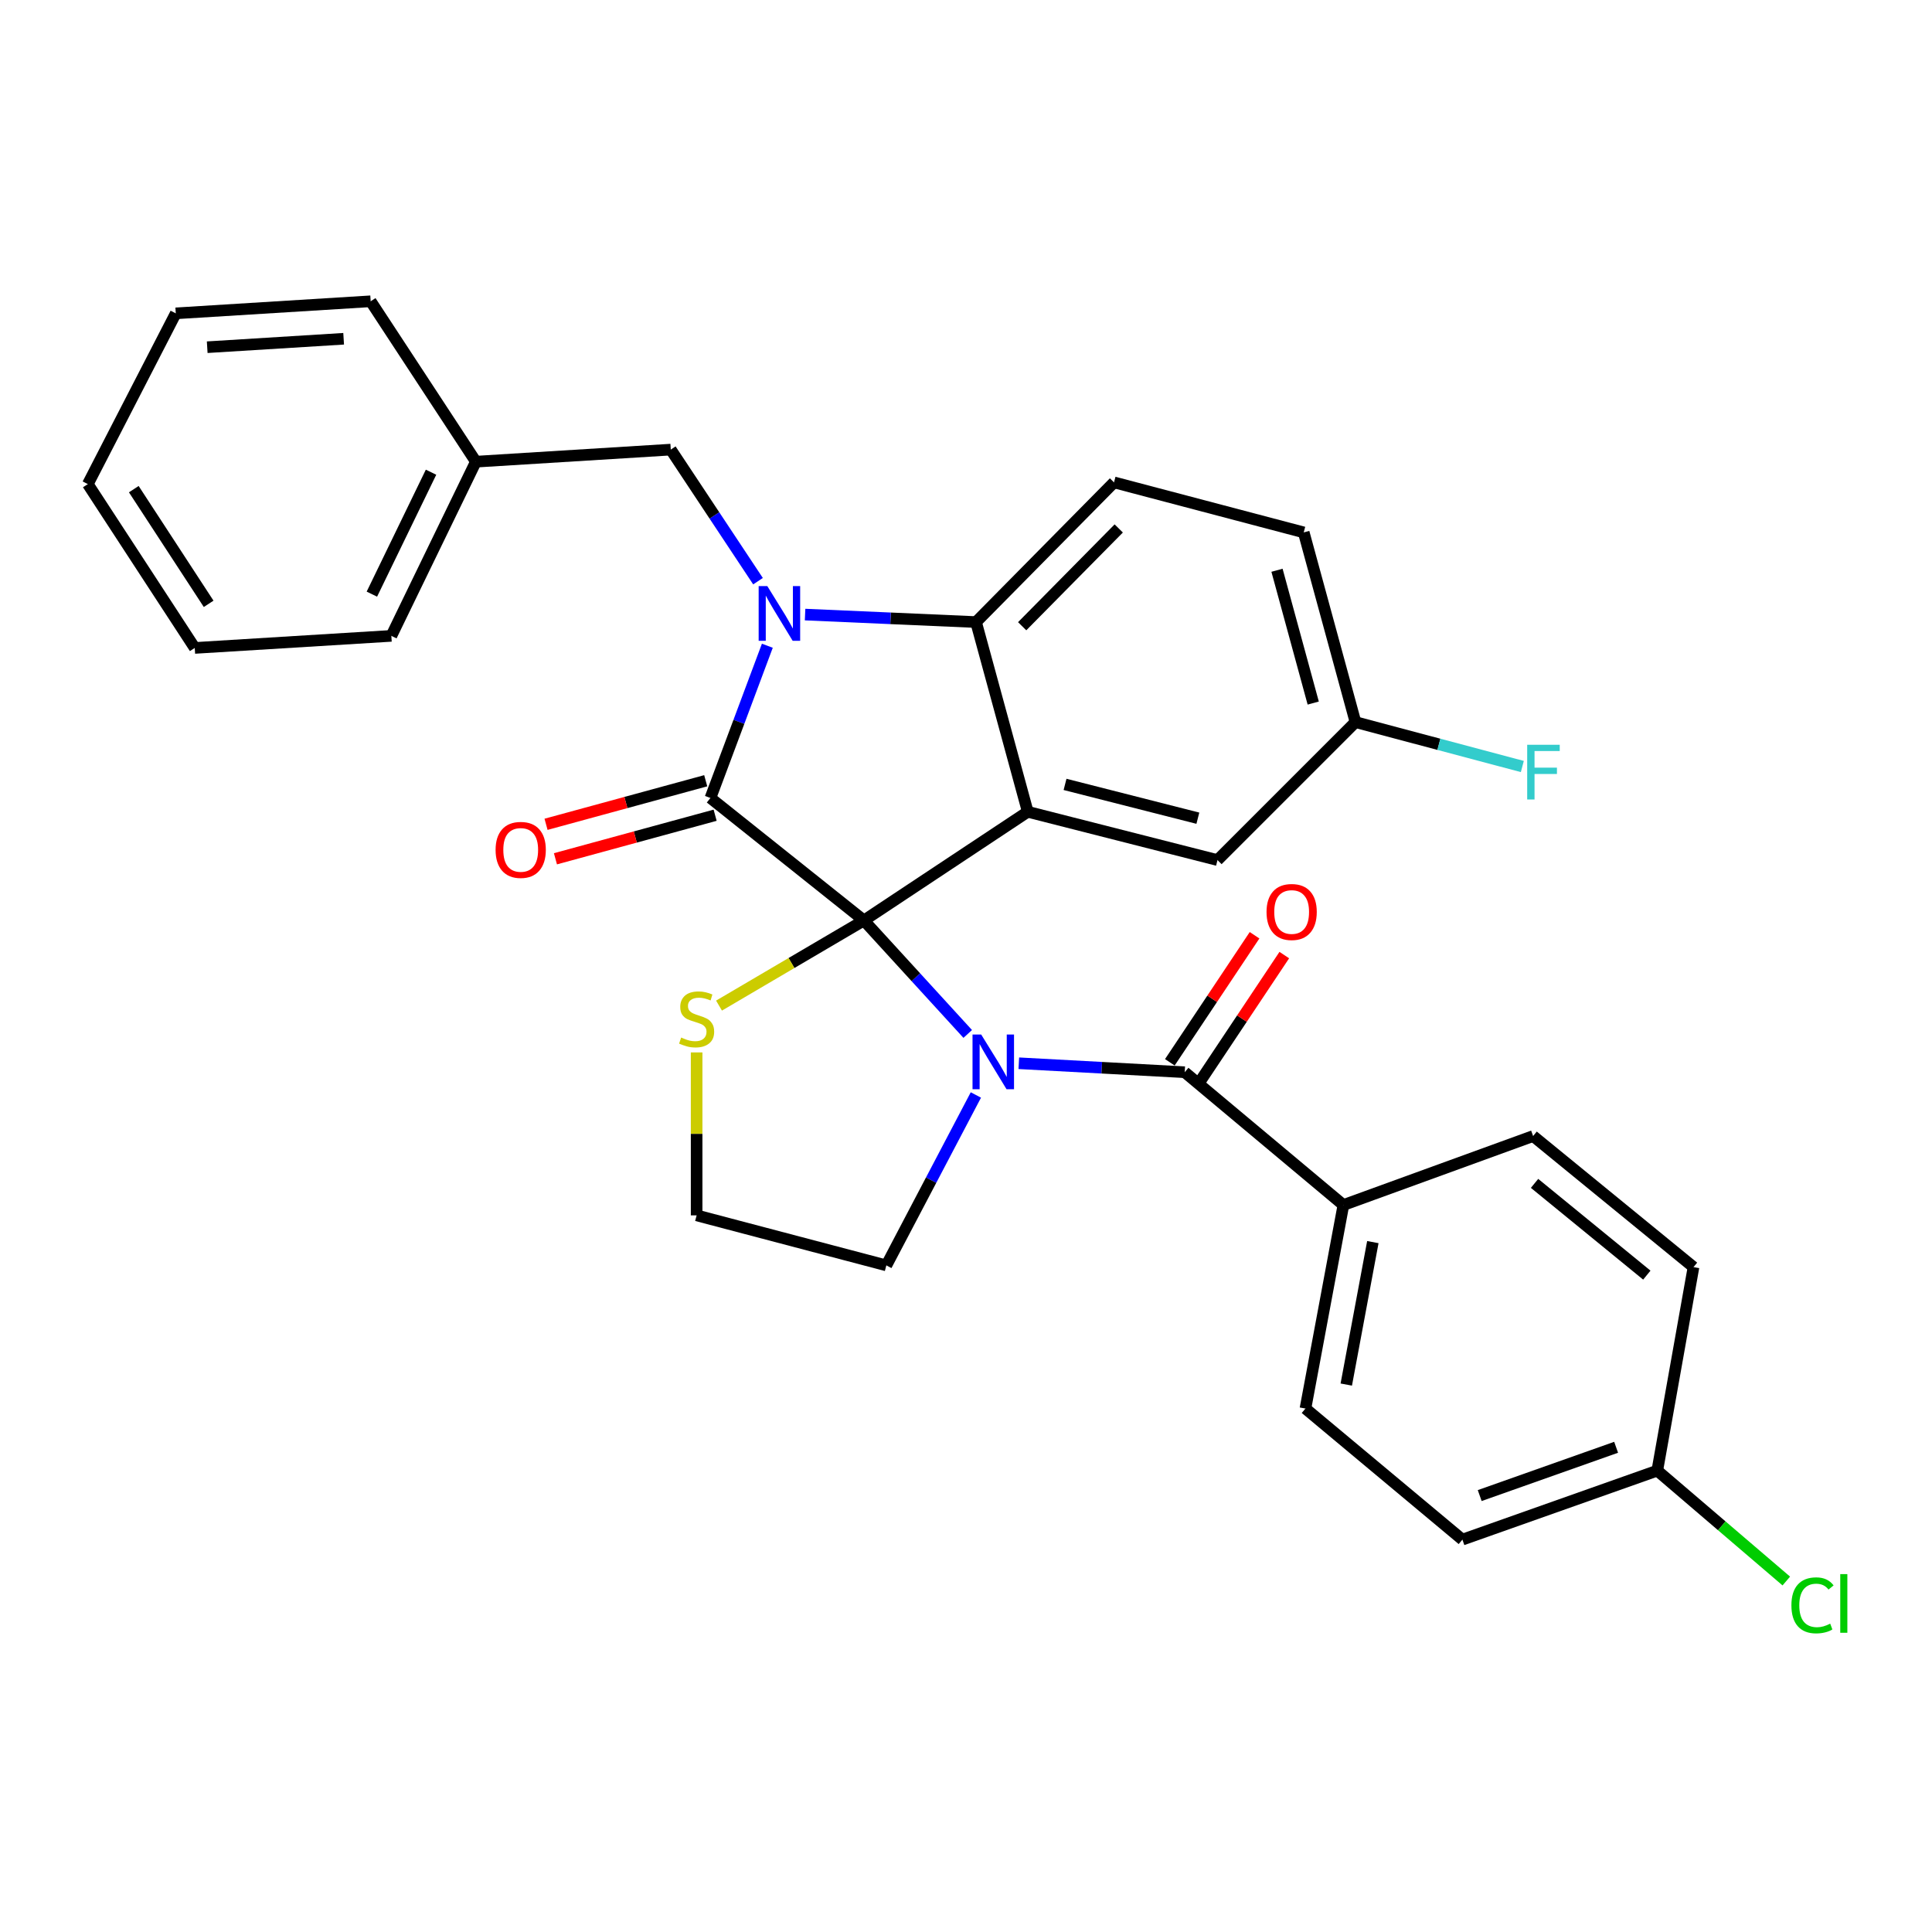 <?xml version='1.0' encoding='iso-8859-1'?>
<svg version='1.1' baseProfile='full'
              xmlns='http://www.w3.org/2000/svg'
                      xmlns:rdkit='http://www.rdkit.org/xml'
                      xmlns:xlink='http://www.w3.org/1999/xlink'
                  xml:space='preserve'
width='1000px' height='1000px' viewBox='0 0 1000 1000'>
<!-- END OF HEADER -->
<rect style='opacity:1.0;fill:#FFFFFF;stroke:none' width='1000' height='1000' x='0' y='0'> </rect>
<path class='bond-0' d='M 695.34,623.717 L 675.699,729.058' style='fill:none;fill-rule:evenodd;stroke:#000000;stroke-width:6px;stroke-linecap:butt;stroke-linejoin:miter;stroke-opacity:1' />
<path class='bond-0' d='M 710.581,642.91 L 696.832,716.648' style='fill:none;fill-rule:evenodd;stroke:#000000;stroke-width:6px;stroke-linecap:butt;stroke-linejoin:miter;stroke-opacity:1' />
<path class='bond-1' d='M 695.34,623.717 L 793.537,588.011' style='fill:none;fill-rule:evenodd;stroke:#000000;stroke-width:6px;stroke-linecap:butt;stroke-linejoin:miter;stroke-opacity:1' />
<path class='bond-2' d='M 695.34,623.717 L 613.208,554.977' style='fill:none;fill-rule:evenodd;stroke:#000000;stroke-width:6px;stroke-linecap:butt;stroke-linejoin:miter;stroke-opacity:1' />
<path class='bond-3' d='M 500.896,535.169 L 474.031,505.795' style='fill:none;fill-rule:evenodd;stroke:#0000FF;stroke-width:6px;stroke-linecap:butt;stroke-linejoin:miter;stroke-opacity:1' />
<path class='bond-3' d='M 474.031,505.795 L 447.165,476.422' style='fill:none;fill-rule:evenodd;stroke:#000000;stroke-width:6px;stroke-linecap:butt;stroke-linejoin:miter;stroke-opacity:1' />
<path class='bond-4' d='M 527.337,550.337 L 570.273,552.657' style='fill:none;fill-rule:evenodd;stroke:#0000FF;stroke-width:6px;stroke-linecap:butt;stroke-linejoin:miter;stroke-opacity:1' />
<path class='bond-4' d='M 570.273,552.657 L 613.208,554.977' style='fill:none;fill-rule:evenodd;stroke:#000000;stroke-width:6px;stroke-linecap:butt;stroke-linejoin:miter;stroke-opacity:1' />
<path class='bond-5' d='M 505.113,566.757 L 481.941,610.86' style='fill:none;fill-rule:evenodd;stroke:#0000FF;stroke-width:6px;stroke-linecap:butt;stroke-linejoin:miter;stroke-opacity:1' />
<path class='bond-5' d='M 481.941,610.86 L 458.769,654.963' style='fill:none;fill-rule:evenodd;stroke:#000000;stroke-width:6px;stroke-linecap:butt;stroke-linejoin:miter;stroke-opacity:1' />
<path class='bond-6' d='M 620.904,560.109 L 642.826,527.228' style='fill:none;fill-rule:evenodd;stroke:#000000;stroke-width:6px;stroke-linecap:butt;stroke-linejoin:miter;stroke-opacity:1' />
<path class='bond-6' d='M 642.826,527.228 L 664.748,494.347' style='fill:none;fill-rule:evenodd;stroke:#FF0000;stroke-width:6px;stroke-linecap:butt;stroke-linejoin:miter;stroke-opacity:1' />
<path class='bond-6' d='M 605.511,549.846 L 627.433,516.965' style='fill:none;fill-rule:evenodd;stroke:#000000;stroke-width:6px;stroke-linecap:butt;stroke-linejoin:miter;stroke-opacity:1' />
<path class='bond-6' d='M 627.433,516.965 L 649.355,484.084' style='fill:none;fill-rule:evenodd;stroke:#FF0000;stroke-width:6px;stroke-linecap:butt;stroke-linejoin:miter;stroke-opacity:1' />
<path class='bond-7' d='M 675.699,729.058 L 756.937,796.904' style='fill:none;fill-rule:evenodd;stroke:#000000;stroke-width:6px;stroke-linecap:butt;stroke-linejoin:miter;stroke-opacity:1' />
<path class='bond-8' d='M 793.537,588.011 L 876.554,655.857' style='fill:none;fill-rule:evenodd;stroke:#000000;stroke-width:6px;stroke-linecap:butt;stroke-linejoin:miter;stroke-opacity:1' />
<path class='bond-8' d='M 794.283,612.513 L 852.394,660.005' style='fill:none;fill-rule:evenodd;stroke:#000000;stroke-width:6px;stroke-linecap:butt;stroke-linejoin:miter;stroke-opacity:1' />
<path class='bond-9' d='M 701.589,373.764 L 744.772,385.254' style='fill:none;fill-rule:evenodd;stroke:#000000;stroke-width:6px;stroke-linecap:butt;stroke-linejoin:miter;stroke-opacity:1' />
<path class='bond-9' d='M 744.772,385.254 L 787.955,396.744' style='fill:none;fill-rule:evenodd;stroke:#33CCCC;stroke-width:6px;stroke-linecap:butt;stroke-linejoin:miter;stroke-opacity:1' />
<path class='bond-10' d='M 701.589,373.764 L 674.805,275.567' style='fill:none;fill-rule:evenodd;stroke:#000000;stroke-width:6px;stroke-linecap:butt;stroke-linejoin:miter;stroke-opacity:1' />
<path class='bond-10' d='M 679.723,363.903 L 660.974,295.165' style='fill:none;fill-rule:evenodd;stroke:#000000;stroke-width:6px;stroke-linecap:butt;stroke-linejoin:miter;stroke-opacity:1' />
<path class='bond-11' d='M 701.589,373.764 L 630.177,445.176' style='fill:none;fill-rule:evenodd;stroke:#000000;stroke-width:6px;stroke-linecap:butt;stroke-linejoin:miter;stroke-opacity:1' />
<path class='bond-12' d='M 674.805,275.567 L 576.607,249.676' style='fill:none;fill-rule:evenodd;stroke:#000000;stroke-width:6px;stroke-linecap:butt;stroke-linejoin:miter;stroke-opacity:1' />
<path class='bond-13' d='M 576.607,249.676 L 505.195,321.983' style='fill:none;fill-rule:evenodd;stroke:#000000;stroke-width:6px;stroke-linecap:butt;stroke-linejoin:miter;stroke-opacity:1' />
<path class='bond-13' d='M 579.059,273.522 L 529.07,324.137' style='fill:none;fill-rule:evenodd;stroke:#000000;stroke-width:6px;stroke-linecap:butt;stroke-linejoin:miter;stroke-opacity:1' />
<path class='bond-14' d='M 630.177,445.176 L 531.97,420.18' style='fill:none;fill-rule:evenodd;stroke:#000000;stroke-width:6px;stroke-linecap:butt;stroke-linejoin:miter;stroke-opacity:1' />
<path class='bond-14' d='M 620.009,423.498 L 551.264,406' style='fill:none;fill-rule:evenodd;stroke:#000000;stroke-width:6px;stroke-linecap:butt;stroke-linejoin:miter;stroke-opacity:1' />
<path class='bond-15' d='M 531.97,420.18 L 505.195,321.983' style='fill:none;fill-rule:evenodd;stroke:#000000;stroke-width:6px;stroke-linecap:butt;stroke-linejoin:miter;stroke-opacity:1' />
<path class='bond-16' d='M 531.97,420.18 L 447.165,476.422' style='fill:none;fill-rule:evenodd;stroke:#000000;stroke-width:6px;stroke-linecap:butt;stroke-linejoin:miter;stroke-opacity:1' />
<path class='bond-17' d='M 505.195,321.983 L 460.951,320.043' style='fill:none;fill-rule:evenodd;stroke:#000000;stroke-width:6px;stroke-linecap:butt;stroke-linejoin:miter;stroke-opacity:1' />
<path class='bond-17' d='M 460.951,320.043 L 416.708,318.104' style='fill:none;fill-rule:evenodd;stroke:#0000FF;stroke-width:6px;stroke-linecap:butt;stroke-linejoin:miter;stroke-opacity:1' />
<path class='bond-18' d='M 397.175,334.231 L 382.445,373.634' style='fill:none;fill-rule:evenodd;stroke:#0000FF;stroke-width:6px;stroke-linecap:butt;stroke-linejoin:miter;stroke-opacity:1' />
<path class='bond-18' d='M 382.445,373.634 L 367.715,413.036' style='fill:none;fill-rule:evenodd;stroke:#000000;stroke-width:6px;stroke-linecap:butt;stroke-linejoin:miter;stroke-opacity:1' />
<path class='bond-19' d='M 392.345,300.818 L 369.767,266.768' style='fill:none;fill-rule:evenodd;stroke:#0000FF;stroke-width:6px;stroke-linecap:butt;stroke-linejoin:miter;stroke-opacity:1' />
<path class='bond-19' d='M 369.767,266.768 L 347.189,232.717' style='fill:none;fill-rule:evenodd;stroke:#000000;stroke-width:6px;stroke-linecap:butt;stroke-linejoin:miter;stroke-opacity:1' />
<path class='bond-20' d='M 367.715,413.036 L 447.165,476.422' style='fill:none;fill-rule:evenodd;stroke:#000000;stroke-width:6px;stroke-linecap:butt;stroke-linejoin:miter;stroke-opacity:1' />
<path class='bond-21' d='M 365.281,404.112 L 323.954,415.385' style='fill:none;fill-rule:evenodd;stroke:#000000;stroke-width:6px;stroke-linecap:butt;stroke-linejoin:miter;stroke-opacity:1' />
<path class='bond-21' d='M 323.954,415.385 L 282.628,426.657' style='fill:none;fill-rule:evenodd;stroke:#FF0000;stroke-width:6px;stroke-linecap:butt;stroke-linejoin:miter;stroke-opacity:1' />
<path class='bond-21' d='M 370.149,421.961 L 328.823,433.233' style='fill:none;fill-rule:evenodd;stroke:#000000;stroke-width:6px;stroke-linecap:butt;stroke-linejoin:miter;stroke-opacity:1' />
<path class='bond-21' d='M 328.823,433.233 L 287.496,444.506' style='fill:none;fill-rule:evenodd;stroke:#FF0000;stroke-width:6px;stroke-linecap:butt;stroke-linejoin:miter;stroke-opacity:1' />
<path class='bond-22' d='M 447.165,476.422 L 409.664,498.459' style='fill:none;fill-rule:evenodd;stroke:#000000;stroke-width:6px;stroke-linecap:butt;stroke-linejoin:miter;stroke-opacity:1' />
<path class='bond-22' d='M 409.664,498.459 L 372.162,520.497' style='fill:none;fill-rule:evenodd;stroke:#CCCC00;stroke-width:6px;stroke-linecap:butt;stroke-linejoin:miter;stroke-opacity:1' />
<path class='bond-23' d='M 360.572,544.733 L 360.572,586.903' style='fill:none;fill-rule:evenodd;stroke:#CCCC00;stroke-width:6px;stroke-linecap:butt;stroke-linejoin:miter;stroke-opacity:1' />
<path class='bond-23' d='M 360.572,586.903 L 360.572,629.072' style='fill:none;fill-rule:evenodd;stroke:#000000;stroke-width:6px;stroke-linecap:butt;stroke-linejoin:miter;stroke-opacity:1' />
<path class='bond-24' d='M 360.572,629.072 L 458.769,654.963' style='fill:none;fill-rule:evenodd;stroke:#000000;stroke-width:6px;stroke-linecap:butt;stroke-linejoin:miter;stroke-opacity:1' />
<path class='bond-25' d='M 246.31,238.966 L 347.189,232.717' style='fill:none;fill-rule:evenodd;stroke:#000000;stroke-width:6px;stroke-linecap:butt;stroke-linejoin:miter;stroke-opacity:1' />
<path class='bond-26' d='M 246.31,238.966 L 202.566,329.126' style='fill:none;fill-rule:evenodd;stroke:#000000;stroke-width:6px;stroke-linecap:butt;stroke-linejoin:miter;stroke-opacity:1' />
<path class='bond-26' d='M 223.103,244.414 L 192.483,307.526' style='fill:none;fill-rule:evenodd;stroke:#000000;stroke-width:6px;stroke-linecap:butt;stroke-linejoin:miter;stroke-opacity:1' />
<path class='bond-27' d='M 246.31,238.966 L 191.856,155.94' style='fill:none;fill-rule:evenodd;stroke:#000000;stroke-width:6px;stroke-linecap:butt;stroke-linejoin:miter;stroke-opacity:1' />
<path class='bond-28' d='M 202.566,329.126 L 100.802,335.375' style='fill:none;fill-rule:evenodd;stroke:#000000;stroke-width:6px;stroke-linecap:butt;stroke-linejoin:miter;stroke-opacity:1' />
<path class='bond-29' d='M 191.856,155.94 L 90.976,162.189' style='fill:none;fill-rule:evenodd;stroke:#000000;stroke-width:6px;stroke-linecap:butt;stroke-linejoin:miter;stroke-opacity:1' />
<path class='bond-29' d='M 177.868,175.342 L 107.252,179.716' style='fill:none;fill-rule:evenodd;stroke:#000000;stroke-width:6px;stroke-linecap:butt;stroke-linejoin:miter;stroke-opacity:1' />
<path class='bond-30' d='M 100.802,335.375 L 45.455,250.57' style='fill:none;fill-rule:evenodd;stroke:#000000;stroke-width:6px;stroke-linecap:butt;stroke-linejoin:miter;stroke-opacity:1' />
<path class='bond-30' d='M 107.993,312.543 L 69.25,253.179' style='fill:none;fill-rule:evenodd;stroke:#000000;stroke-width:6px;stroke-linecap:butt;stroke-linejoin:miter;stroke-opacity:1' />
<path class='bond-31' d='M 90.976,162.189 L 45.455,250.57' style='fill:none;fill-rule:evenodd;stroke:#000000;stroke-width:6px;stroke-linecap:butt;stroke-linejoin:miter;stroke-opacity:1' />
<path class='bond-32' d='M 857.807,761.198 L 876.554,655.857' style='fill:none;fill-rule:evenodd;stroke:#000000;stroke-width:6px;stroke-linecap:butt;stroke-linejoin:miter;stroke-opacity:1' />
<path class='bond-33' d='M 857.807,761.198 L 891.197,789.765' style='fill:none;fill-rule:evenodd;stroke:#000000;stroke-width:6px;stroke-linecap:butt;stroke-linejoin:miter;stroke-opacity:1' />
<path class='bond-33' d='M 891.197,789.765 L 924.587,818.333' style='fill:none;fill-rule:evenodd;stroke:#00CC00;stroke-width:6px;stroke-linecap:butt;stroke-linejoin:miter;stroke-opacity:1' />
<path class='bond-34' d='M 857.807,761.198 L 756.937,796.904' style='fill:none;fill-rule:evenodd;stroke:#000000;stroke-width:6px;stroke-linecap:butt;stroke-linejoin:miter;stroke-opacity:1' />
<path class='bond-34' d='M 836.503,749.113 L 765.894,774.108' style='fill:none;fill-rule:evenodd;stroke:#000000;stroke-width:6px;stroke-linecap:butt;stroke-linejoin:miter;stroke-opacity:1' />
<path  class='atom-1' d='M 507.856 535.462
L 517.136 550.462
Q 518.056 551.942, 519.536 554.622
Q 521.016 557.302, 521.096 557.462
L 521.096 535.462
L 524.856 535.462
L 524.856 563.782
L 520.976 563.782
L 511.016 547.382
Q 509.856 545.462, 508.616 543.262
Q 507.416 541.062, 507.056 540.382
L 507.056 563.782
L 503.376 563.782
L 503.376 535.462
L 507.856 535.462
' fill='#0000FF'/>
<path  class='atom-3' d='M 655.556 472.041
Q 655.556 465.241, 658.916 461.441
Q 662.276 457.641, 668.556 457.641
Q 674.836 457.641, 678.196 461.441
Q 681.556 465.241, 681.556 472.041
Q 681.556 478.921, 678.156 482.841
Q 674.756 486.721, 668.556 486.721
Q 662.316 486.721, 658.916 482.841
Q 655.556 478.961, 655.556 472.041
M 668.556 483.521
Q 672.876 483.521, 675.196 480.641
Q 677.556 477.721, 677.556 472.041
Q 677.556 466.481, 675.196 463.681
Q 672.876 460.841, 668.556 460.841
Q 664.236 460.841, 661.876 463.641
Q 659.556 466.441, 659.556 472.041
Q 659.556 477.761, 661.876 480.641
Q 664.236 483.521, 668.556 483.521
' fill='#FF0000'/>
<path  class='atom-12' d='M 397.161 303.362
L 406.441 318.362
Q 407.361 319.842, 408.841 322.522
Q 410.321 325.202, 410.401 325.362
L 410.401 303.362
L 414.161 303.362
L 414.161 331.682
L 410.281 331.682
L 400.321 315.282
Q 399.161 313.362, 397.921 311.162
Q 396.721 308.962, 396.361 308.282
L 396.361 331.682
L 392.681 331.682
L 392.681 303.362
L 397.161 303.362
' fill='#0000FF'/>
<path  class='atom-15' d='M 256.518 439.901
Q 256.518 433.101, 259.878 429.301
Q 263.238 425.501, 269.518 425.501
Q 275.798 425.501, 279.158 429.301
Q 282.518 433.101, 282.518 439.901
Q 282.518 446.781, 279.118 450.701
Q 275.718 454.581, 269.518 454.581
Q 263.278 454.581, 259.878 450.701
Q 256.518 446.821, 256.518 439.901
M 269.518 451.381
Q 273.838 451.381, 276.158 448.501
Q 278.518 445.581, 278.518 439.901
Q 278.518 434.341, 276.158 431.541
Q 273.838 428.701, 269.518 428.701
Q 265.198 428.701, 262.838 431.501
Q 260.518 434.301, 260.518 439.901
Q 260.518 445.621, 262.838 448.501
Q 265.198 451.381, 269.518 451.381
' fill='#FF0000'/>
<path  class='atom-16' d='M 352.572 537.029
Q 352.892 537.149, 354.212 537.709
Q 355.532 538.269, 356.972 538.629
Q 358.452 538.949, 359.892 538.949
Q 362.572 538.949, 364.132 537.669
Q 365.692 536.349, 365.692 534.069
Q 365.692 532.509, 364.892 531.549
Q 364.132 530.589, 362.932 530.069
Q 361.732 529.549, 359.732 528.949
Q 357.212 528.189, 355.692 527.469
Q 354.212 526.749, 353.132 525.229
Q 352.092 523.709, 352.092 521.149
Q 352.092 517.589, 354.492 515.389
Q 356.932 513.189, 361.732 513.189
Q 365.012 513.189, 368.732 514.749
L 367.812 517.829
Q 364.412 516.429, 361.852 516.429
Q 359.092 516.429, 357.572 517.589
Q 356.052 518.709, 356.092 520.669
Q 356.092 522.189, 356.852 523.109
Q 357.652 524.029, 358.772 524.549
Q 359.932 525.069, 361.852 525.669
Q 364.412 526.469, 365.932 527.269
Q 367.452 528.069, 368.532 529.709
Q 369.652 531.309, 369.652 534.069
Q 369.652 537.989, 367.012 540.109
Q 364.412 542.189, 360.052 542.189
Q 357.532 542.189, 355.612 541.629
Q 353.732 541.109, 351.492 540.189
L 352.572 537.029
' fill='#CCCC00'/>
<path  class='atom-22' d='M 790.472 385.494
L 807.312 385.494
L 807.312 388.734
L 794.272 388.734
L 794.272 397.334
L 805.872 397.334
L 805.872 400.614
L 794.272 400.614
L 794.272 413.814
L 790.472 413.814
L 790.472 385.494
' fill='#33CCCC'/>
<path  class='atom-30' d='M 927.231 830.918
Q 927.231 823.878, 930.511 820.198
Q 933.831 816.478, 940.111 816.478
Q 945.951 816.478, 949.071 820.598
L 946.431 822.758
Q 944.151 819.758, 940.111 819.758
Q 935.831 819.758, 933.551 822.638
Q 931.311 825.478, 931.311 830.918
Q 931.311 836.518, 933.631 839.398
Q 935.991 842.278, 940.551 842.278
Q 943.671 842.278, 947.311 840.398
L 948.431 843.398
Q 946.951 844.358, 944.711 844.918
Q 942.471 845.478, 939.991 845.478
Q 933.831 845.478, 930.511 841.718
Q 927.231 837.958, 927.231 830.918
' fill='#00CC00'/>
<path  class='atom-30' d='M 952.511 814.758
L 956.191 814.758
L 956.191 845.118
L 952.511 845.118
L 952.511 814.758
' fill='#00CC00'/>
</svg>
